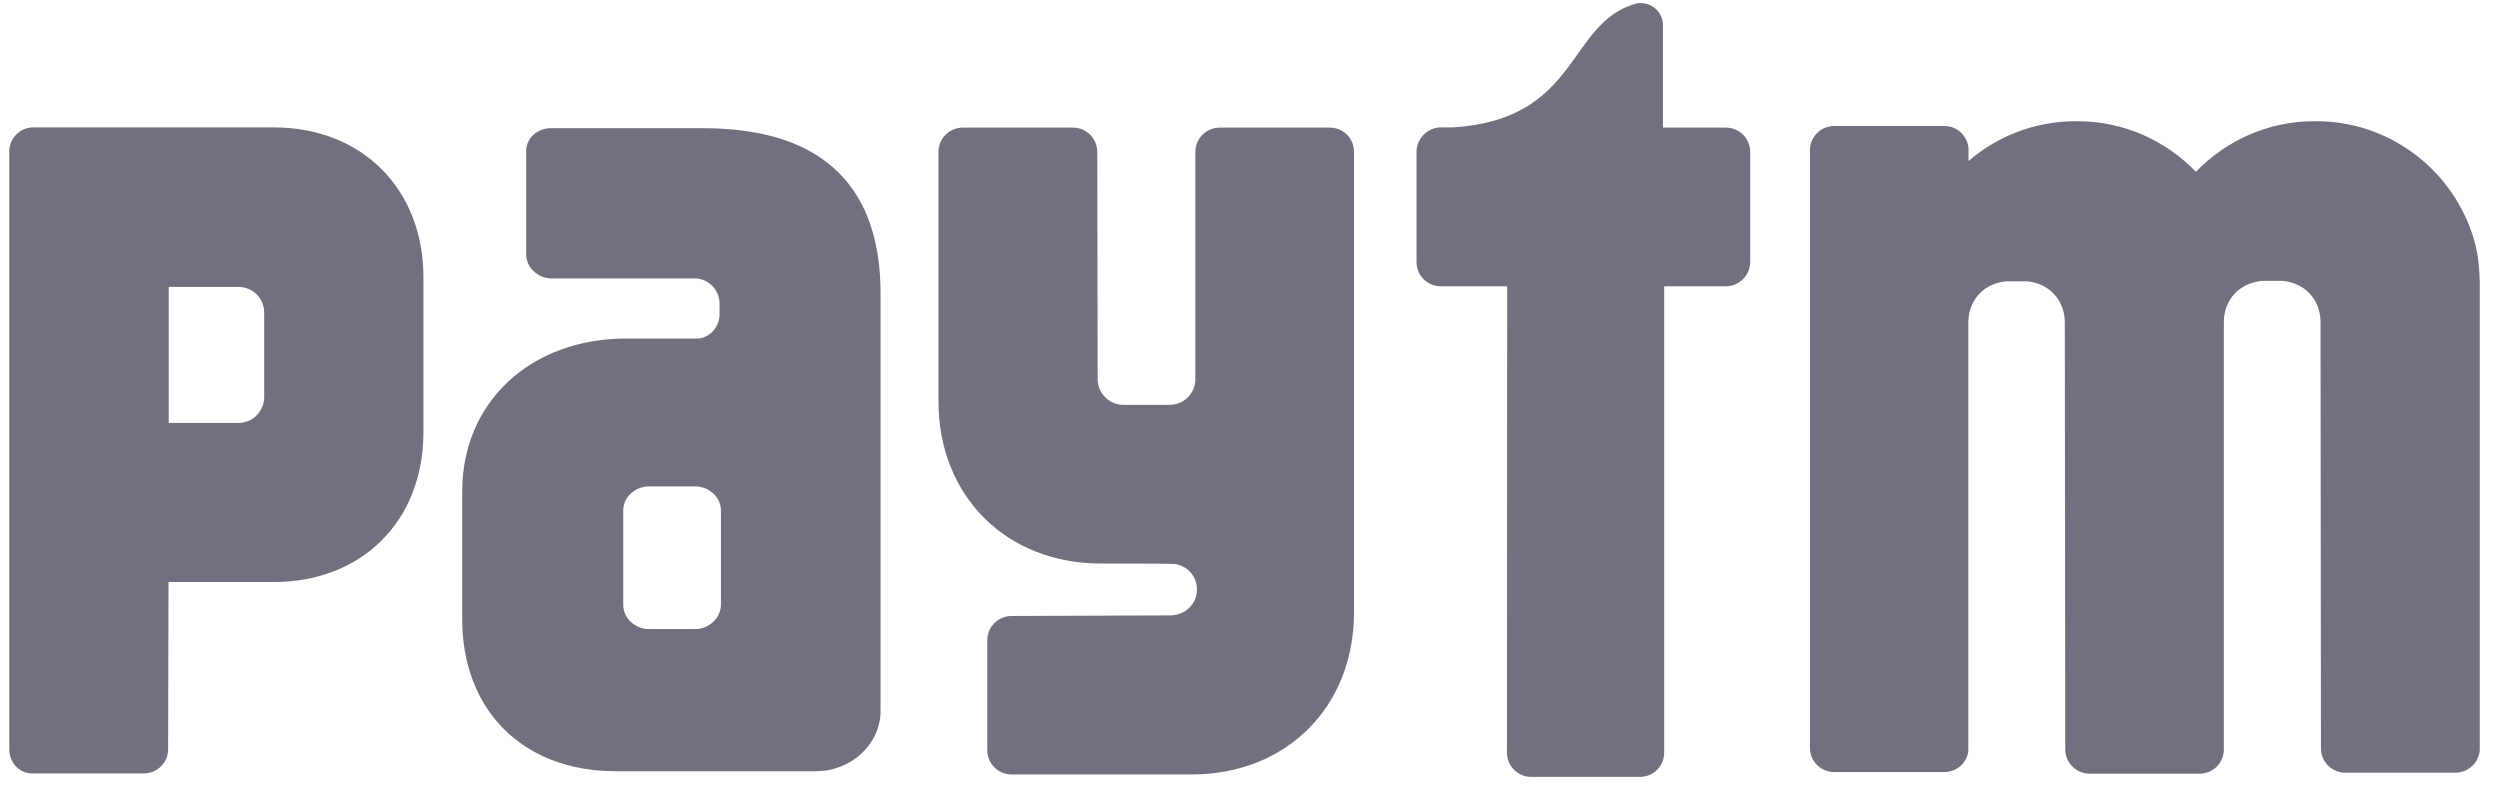 <svg width="84" height="27" viewBox="0 0 84 27" fill="none" xmlns="http://www.w3.org/2000/svg">
<g id="Layer_1" clip-path="url(#clip0_122_2911)">
<g id="Group">
<path id="Vector" d="M83.036 7.771C82.279 5.618 80.226 4.072 77.821 4.072H77.767C76.2 4.072 74.789 4.727 73.782 5.773C72.776 4.727 71.364 4.072 69.797 4.072H69.75C68.372 4.072 67.109 4.578 66.143 5.409V4.99C66.109 4.565 65.764 4.234 65.332 4.234H61.631C61.178 4.234 60.813 4.599 60.813 5.051V25.125C60.813 25.577 61.178 25.941 61.631 25.941H65.332C65.744 25.941 66.089 25.631 66.136 25.239V10.829C66.136 10.775 66.136 10.734 66.143 10.687C66.204 10.046 66.676 9.512 67.419 9.452H68.102C68.412 9.479 68.676 9.587 68.878 9.755C69.203 10.012 69.378 10.403 69.378 10.835L69.392 25.172C69.392 25.624 69.756 25.995 70.209 25.995H73.91C74.35 25.995 74.701 25.651 74.721 25.219V10.822C74.721 10.349 74.937 9.917 75.322 9.668C75.511 9.546 75.741 9.465 76.004 9.438H76.687C77.49 9.506 77.97 10.113 77.97 10.822L77.984 25.145C77.984 25.597 78.348 25.962 78.801 25.962H82.502C82.935 25.962 83.293 25.624 83.32 25.199V9.492C83.299 8.608 83.184 8.196 83.036 7.771ZM57.99 4.288H55.876V0.859C55.876 0.852 55.876 0.852 55.876 0.846C55.876 0.441 55.545 0.103 55.126 0.103C55.079 0.103 55.032 0.11 54.984 0.117C52.64 0.758 53.106 4.005 48.824 4.281H48.412C48.351 4.281 48.29 4.288 48.23 4.302C47.872 4.389 47.595 4.713 47.595 5.105V8.804C47.595 9.256 47.959 9.62 48.412 9.62H50.641L50.634 25.293C50.634 25.739 50.999 26.103 51.445 26.103H55.106C55.552 26.103 55.916 25.739 55.916 25.293V9.62H57.99C58.436 9.62 58.807 9.249 58.807 8.804V5.105C58.807 4.653 58.443 4.288 57.99 4.288Z" fill="#717080"/>
<path id="Vector_2" d="M44.683 4.288H40.982C40.536 4.288 40.164 4.653 40.164 5.105V12.752C40.158 13.225 39.773 13.603 39.3 13.603H37.753C37.273 13.603 36.882 13.218 36.882 12.739L36.868 5.105C36.868 4.653 36.503 4.288 36.051 4.288H32.349C31.897 4.288 31.532 4.653 31.532 5.105V13.481C31.532 16.66 33.802 18.935 36.99 18.935C36.99 18.935 39.381 18.935 39.455 18.949C39.888 18.996 40.218 19.36 40.218 19.806C40.218 20.244 39.894 20.609 39.462 20.663C39.442 20.663 39.421 20.67 39.401 20.677L33.991 20.697C33.538 20.697 33.173 21.061 33.173 21.514V25.206C33.173 25.658 33.538 26.022 33.991 26.022H40.036C43.224 26.022 45.494 23.754 45.494 20.575V5.105C45.501 4.653 45.136 4.288 44.683 4.288ZM23.636 4.308H18.503C18.05 4.308 17.678 4.653 17.678 5.071V6.509C17.678 6.516 17.678 6.529 17.678 6.536C17.678 6.549 17.678 6.556 17.678 6.57V8.54C17.678 8.986 18.07 9.357 18.55 9.357H23.44C23.825 9.418 24.129 9.701 24.176 10.14V10.619C24.136 11.038 23.832 11.342 23.46 11.375H21.042C17.82 11.375 15.53 13.515 15.53 16.512V20.811C15.53 23.795 17.503 25.914 20.698 25.914H27.405C28.607 25.914 29.587 25.003 29.587 23.883V9.857C29.587 6.455 27.831 4.308 23.636 4.308ZM24.224 19.738V20.319C24.224 20.366 24.217 20.413 24.21 20.454C24.203 20.494 24.19 20.535 24.176 20.575C24.061 20.899 23.737 21.136 23.352 21.136H21.812C21.333 21.136 20.941 20.771 20.941 20.319V19.623C20.941 19.617 20.941 19.603 20.941 19.596V17.74V17.16V17.153C20.941 16.708 21.333 16.343 21.812 16.343H23.352C23.832 16.343 24.224 16.708 24.224 17.16V19.738ZM9.201 4.281H1.116C0.67 4.281 0.312 4.646 0.312 5.085V8.709C0.312 8.716 0.312 8.723 0.312 8.729C0.312 8.75 0.312 8.763 0.312 8.777V25.172C0.312 25.617 0.643 25.982 1.062 25.988H4.831C5.284 25.988 5.649 25.624 5.649 25.172L5.662 19.556H9.201C12.16 19.556 14.227 17.504 14.227 14.527V9.317C14.227 6.347 12.16 4.281 9.201 4.281ZM8.877 11.058V13.339C8.877 13.819 8.492 14.21 8.013 14.21H5.669V9.641H8.013C8.492 9.641 8.877 10.025 8.877 10.505V11.058Z" fill="#717080"/>
</g>
</g>
<defs>
<clipPath id="clip0_122_2911">
<rect width="83" height="26" fill="white" transform="translate(0.314 0.103)"/>
</clipPath>
</defs>
</svg>
